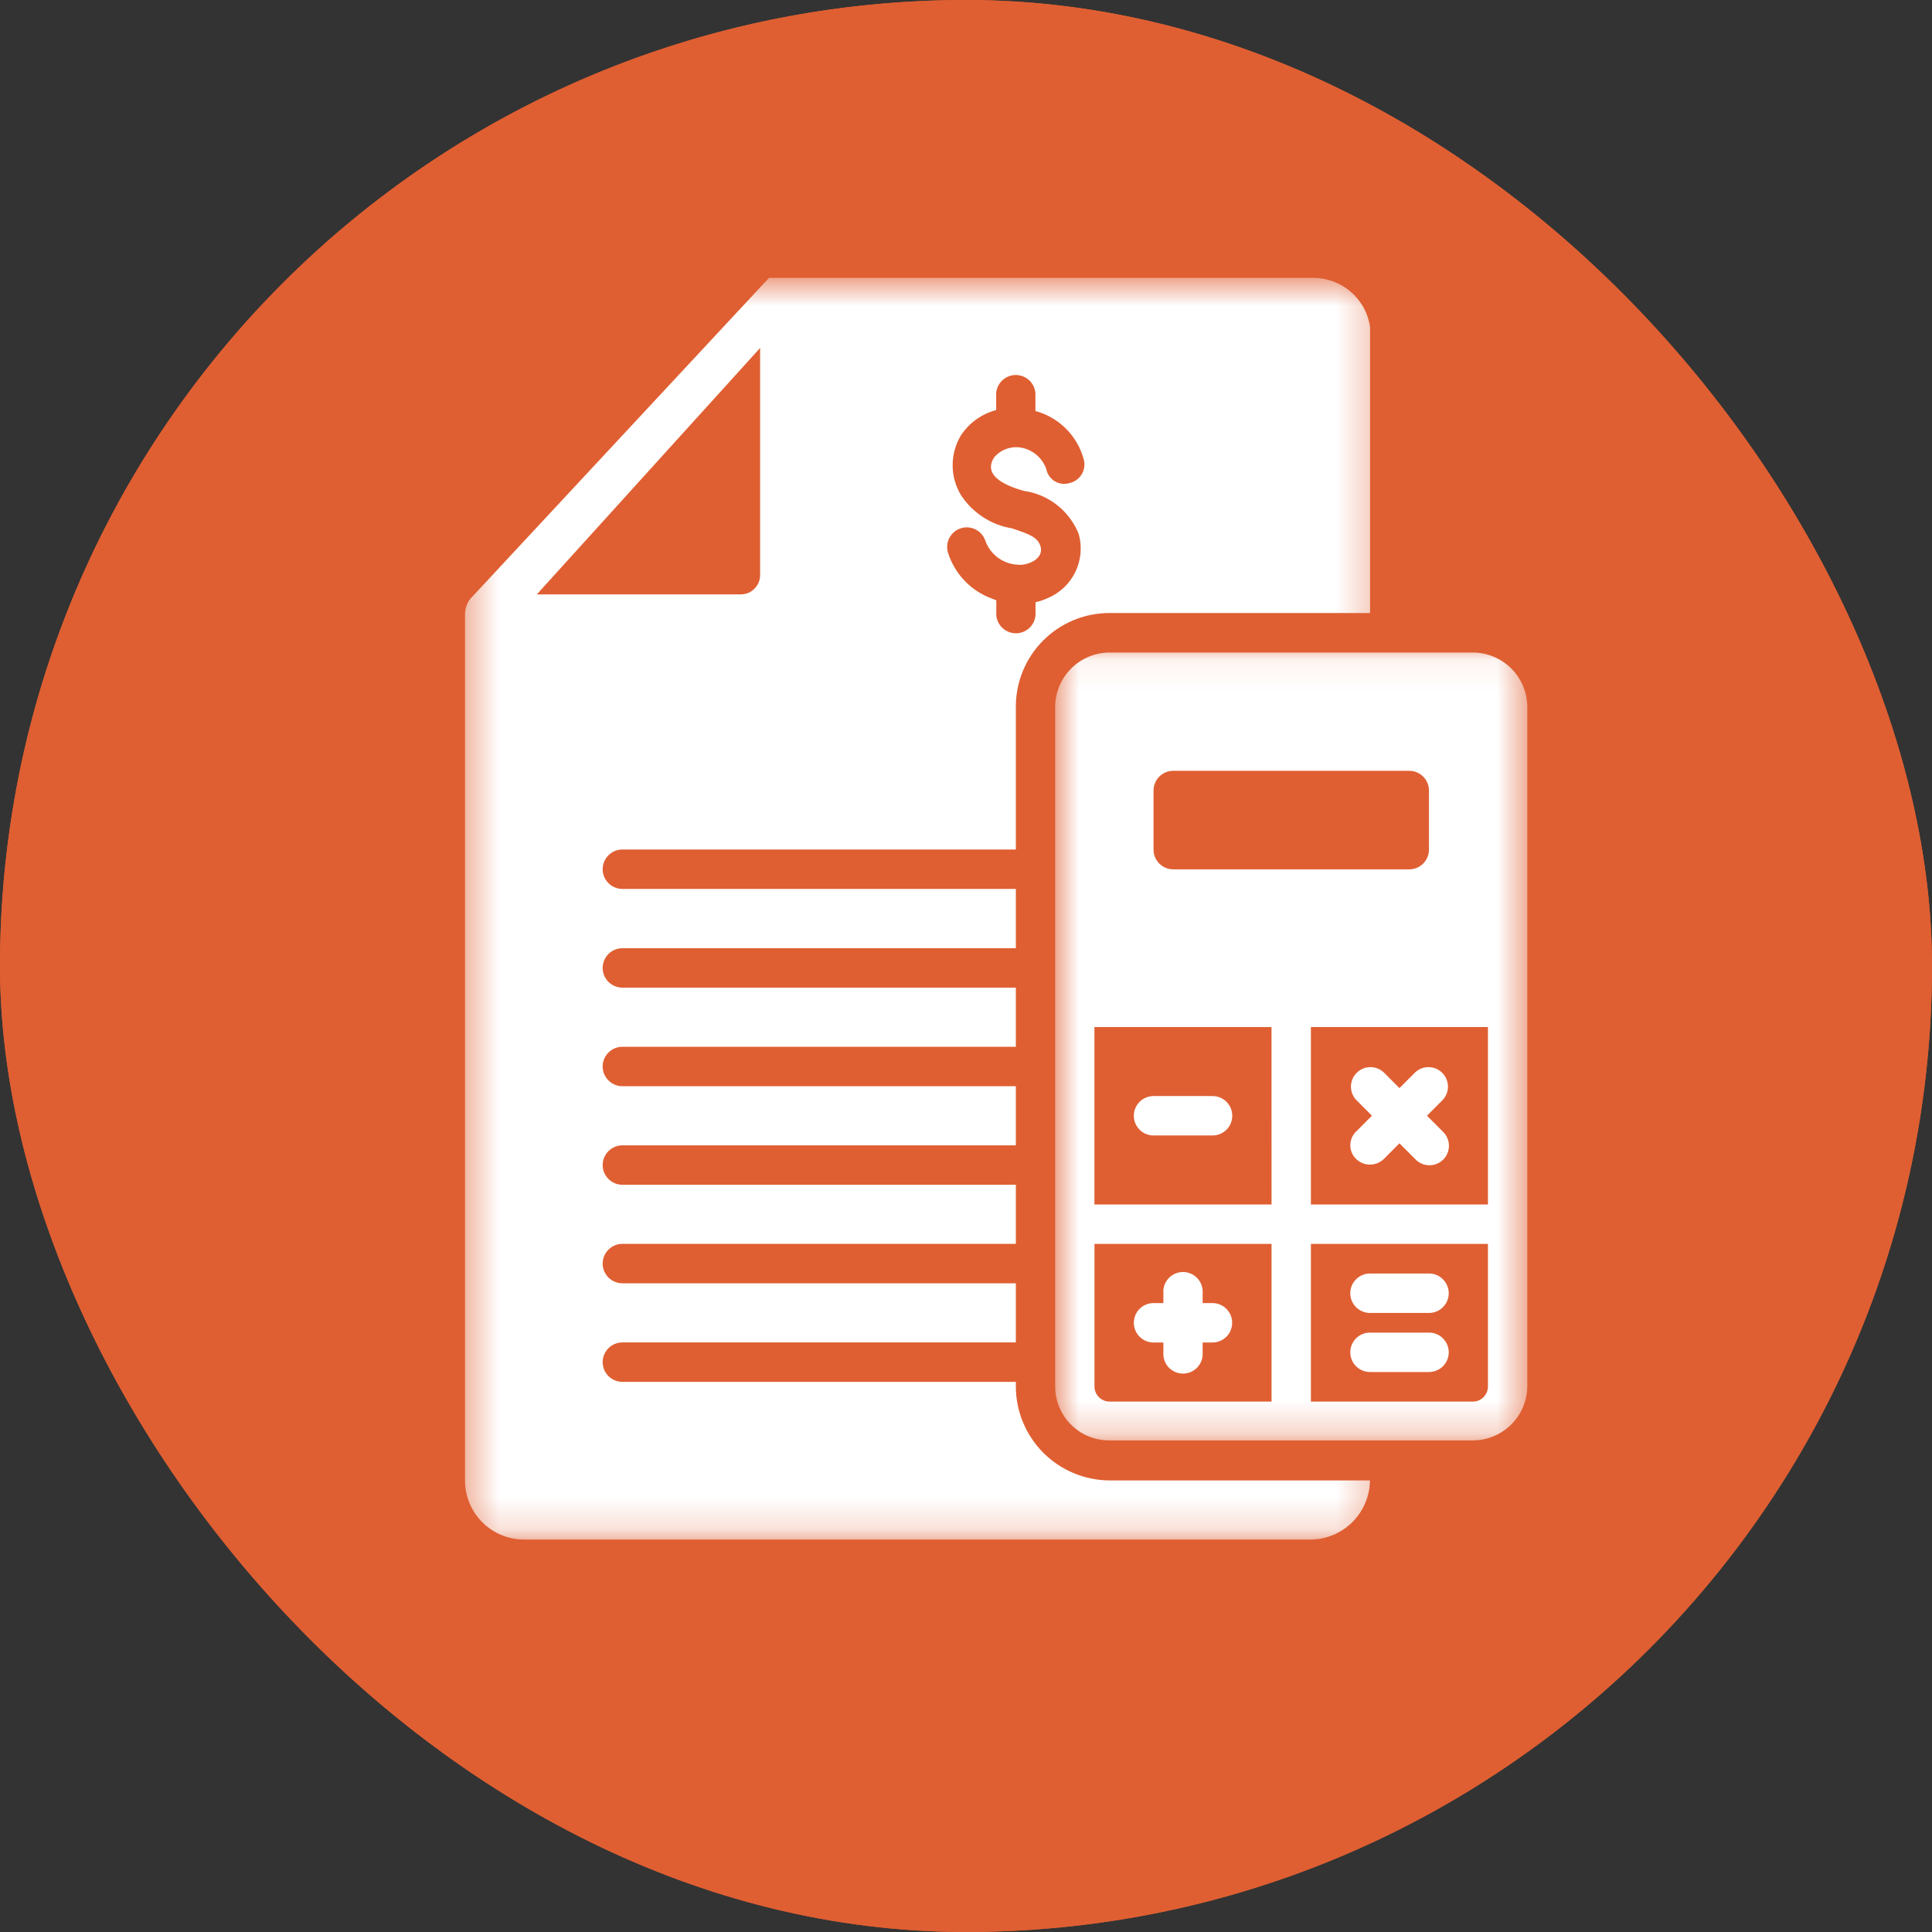 <svg width="60" height="60" viewBox="0 0 60 60" fill="none" xmlns="http://www.w3.org/2000/svg">
<rect x="0" y="0" width="60" height="60" fill="#333333" stroke="none"/>
<g clip-path="url(#clip0_581_159)">
<rect width="60" height="60" rx="30" fill="#DF5F32"/>
<path d="M30 0C35.933 0 41.734 1.759 46.667 5.056C51.601 8.352 55.446 13.038 57.716 18.52C59.987 24.001 60.581 30.033 59.424 35.853C58.266 41.672 55.409 47.018 51.213 51.213C47.018 55.409 41.672 58.266 35.853 59.424C30.033 60.581 24.001 59.987 18.52 57.716C13.038 55.446 8.352 51.601 5.056 46.667C1.759 41.734 0 35.933 0 30C0 22.044 3.161 14.413 8.787 8.787C14.413 3.161 22.044 0 30 0Z" fill="#DF5F32"/>
<path d="M35.824 35.263H37.657C37.819 35.263 37.975 35.199 38.09 35.084C38.205 34.969 38.269 34.813 38.269 34.651C38.269 34.488 38.205 34.333 38.09 34.218C37.975 34.103 37.819 34.039 37.657 34.039H35.824C35.662 34.039 35.506 34.103 35.391 34.218C35.276 34.333 35.212 34.488 35.212 34.651C35.212 34.813 35.276 34.969 35.391 35.084C35.506 35.199 35.662 35.263 35.824 35.263Z" fill="white"/>
<path d="M35.824 41.693H36.13V41.999C36.123 42.083 36.134 42.168 36.162 42.247C36.189 42.327 36.233 42.4 36.29 42.462C36.347 42.524 36.417 42.573 36.494 42.607C36.571 42.641 36.655 42.658 36.739 42.658C36.823 42.658 36.907 42.641 36.984 42.607C37.061 42.573 37.131 42.524 37.188 42.462C37.245 42.4 37.289 42.327 37.317 42.247C37.344 42.168 37.355 42.083 37.349 41.999V41.693H37.654C37.816 41.693 37.972 41.628 38.087 41.513C38.202 41.398 38.266 41.243 38.266 41.08C38.266 40.918 38.202 40.762 38.087 40.647C37.972 40.533 37.816 40.468 37.654 40.468H37.349V40.163C37.355 40.078 37.344 39.994 37.317 39.914C37.289 39.835 37.245 39.762 37.188 39.7C37.131 39.638 37.061 39.588 36.984 39.555C36.907 39.521 36.823 39.503 36.739 39.503C36.655 39.503 36.571 39.521 36.494 39.555C36.417 39.588 36.347 39.638 36.29 39.7C36.233 39.762 36.189 39.835 36.162 39.914C36.134 39.994 36.123 40.078 36.13 40.163V40.468H35.824C35.662 40.468 35.506 40.533 35.391 40.647C35.276 40.762 35.212 40.918 35.212 41.08C35.212 41.243 35.276 41.398 35.391 41.513C35.506 41.628 35.662 41.693 35.824 41.693Z" fill="white"/>
<path d="M42.546 40.775H44.38C44.542 40.775 44.698 40.71 44.812 40.595C44.927 40.481 44.992 40.325 44.992 40.163C44.992 40 44.927 39.844 44.812 39.73C44.698 39.615 44.542 39.55 44.38 39.55H42.546C42.383 39.55 42.228 39.615 42.113 39.73C41.998 39.844 41.934 40 41.934 40.163C41.934 40.325 41.998 40.481 42.113 40.595C42.228 40.71 42.383 40.775 42.546 40.775Z" fill="white"/>
<path d="M42.546 42.609H44.38C44.542 42.609 44.698 42.545 44.812 42.43C44.927 42.315 44.992 42.159 44.992 41.997C44.992 41.835 44.927 41.679 44.812 41.564C44.698 41.449 44.542 41.385 44.38 41.385H42.546C42.383 41.385 42.228 41.449 42.113 41.564C41.998 41.679 41.934 41.835 41.934 41.997C41.934 42.159 41.998 42.315 42.113 42.43C42.228 42.545 42.383 42.609 42.546 42.609Z" fill="white"/>
<path d="M42.118 35.996C42.233 36.106 42.386 36.168 42.545 36.168C42.705 36.168 42.858 36.106 42.973 35.996L43.461 35.506L43.95 35.996C44.005 36.056 44.072 36.103 44.146 36.136C44.221 36.169 44.301 36.187 44.382 36.188C44.464 36.19 44.544 36.175 44.62 36.144C44.695 36.114 44.764 36.068 44.821 36.011C44.879 35.953 44.924 35.884 44.954 35.809C44.985 35.733 44.999 35.653 44.998 35.571C44.996 35.49 44.979 35.41 44.945 35.336C44.912 35.261 44.864 35.194 44.805 35.139L44.316 34.649L44.805 34.159C44.912 34.045 44.97 33.893 44.967 33.736C44.965 33.579 44.901 33.429 44.791 33.319C44.68 33.207 44.53 33.144 44.373 33.141C44.217 33.138 44.065 33.196 43.95 33.303L43.461 33.792L42.973 33.303C42.858 33.196 42.706 33.138 42.549 33.141C42.392 33.144 42.243 33.207 42.132 33.319C42.021 33.429 41.958 33.579 41.955 33.736C41.952 33.893 42.011 34.045 42.118 34.159L42.606 34.649L42.118 35.139C42.06 35.194 42.014 35.261 41.982 35.335C41.951 35.408 41.935 35.487 41.935 35.568C41.935 35.648 41.951 35.727 41.982 35.8C42.014 35.874 42.06 35.941 42.118 35.996Z" fill="white"/>
<mask id="mask0_581_159" style="mask-type:luminance" maskUnits="userSpaceOnUse" x="14" y="8" width="29" height="40">
<path d="M14.408 8.632H42.728V47.811H14.408V8.632Z" fill="white"/>
</mask>
<g mask="url(#mask0_581_159)">
<path d="M31.548 43.068V42.915H19.329C19.166 42.915 19.011 42.85 18.896 42.735C18.781 42.621 18.716 42.465 18.716 42.303C18.716 42.14 18.781 41.984 18.896 41.87C19.011 41.755 19.166 41.69 19.329 41.69H31.548V39.854H19.329C19.166 39.854 19.011 39.789 18.896 39.675C18.781 39.56 18.716 39.404 18.716 39.242C18.716 39.079 18.781 38.923 18.896 38.809C19.011 38.694 19.166 38.629 19.329 38.629H31.548V36.794H19.329C19.166 36.794 19.011 36.729 18.896 36.614C18.781 36.5 18.716 36.344 18.716 36.182C18.716 36.019 18.781 35.864 18.896 35.749C19.011 35.634 19.166 35.569 19.329 35.569H31.548V33.733H19.329C19.166 33.733 19.011 33.668 18.896 33.553C18.781 33.439 18.716 33.283 18.716 33.121C18.716 32.958 18.781 32.803 18.896 32.688C19.011 32.573 19.166 32.508 19.329 32.508H31.548V30.672H19.329C19.166 30.672 19.011 30.607 18.896 30.493C18.781 30.378 18.716 30.222 18.716 30.06C18.716 29.897 18.781 29.742 18.896 29.627C19.011 29.512 19.166 29.448 19.329 29.448H31.548V27.606H19.329C19.166 27.606 19.011 27.542 18.896 27.427C18.781 27.312 18.716 27.156 18.716 26.994C18.716 26.832 18.781 26.676 18.896 26.561C19.011 26.446 19.166 26.382 19.329 26.382H31.548V21.944C31.548 21.173 31.854 20.434 32.399 19.889C32.944 19.344 33.683 19.038 34.454 19.038H42.55V10.161C42.488 9.73 42.271 9.336 41.939 9.054C41.607 8.772 41.183 8.622 40.748 8.631H23.881L14.594 18.61C14.498 18.744 14.445 18.904 14.441 19.069V45.976C14.441 46.457 14.629 46.919 14.966 47.263C15.303 47.606 15.762 47.804 16.243 47.812H40.744C41.223 47.797 41.678 47.598 42.014 47.256C42.349 46.913 42.54 46.455 42.546 45.976H34.45C33.681 45.97 32.945 45.662 32.402 45.118C31.859 44.573 31.552 43.837 31.548 43.068ZM32.312 16.958C32.218 16.683 31.976 16.591 31.426 16.408C31.103 16.355 30.795 16.235 30.521 16.055C30.248 15.876 30.015 15.641 29.837 15.366C29.672 15.088 29.585 14.771 29.585 14.448C29.585 14.125 29.672 13.808 29.837 13.53C30.092 13.137 30.484 12.854 30.937 12.735V12.305C30.93 12.221 30.941 12.137 30.969 12.057C30.996 11.977 31.04 11.904 31.097 11.842C31.154 11.781 31.224 11.731 31.301 11.697C31.378 11.664 31.462 11.646 31.546 11.646C31.63 11.646 31.714 11.664 31.791 11.697C31.868 11.731 31.938 11.781 31.995 11.842C32.052 11.904 32.096 11.977 32.124 12.057C32.151 12.137 32.162 12.221 32.156 12.305V12.765C32.515 12.861 32.843 13.05 33.106 13.314C33.37 13.577 33.559 13.905 33.656 14.265C33.677 14.341 33.683 14.421 33.673 14.5C33.663 14.579 33.638 14.654 33.597 14.723C33.557 14.791 33.504 14.851 33.44 14.899C33.377 14.946 33.304 14.98 33.227 14.999C33.151 15.024 33.07 15.032 32.99 15.024C32.911 15.015 32.834 14.99 32.764 14.95C32.695 14.909 32.635 14.855 32.589 14.79C32.542 14.724 32.51 14.65 32.494 14.571C32.442 14.418 32.353 14.28 32.236 14.168C32.119 14.056 31.977 13.973 31.822 13.928C31.654 13.876 31.475 13.875 31.307 13.924C31.139 13.973 30.988 14.07 30.875 14.204C30.478 14.816 31.363 15.123 31.792 15.244C32.171 15.297 32.529 15.449 32.83 15.686C33.13 15.922 33.362 16.235 33.503 16.591C33.611 16.984 33.572 17.404 33.392 17.771C33.212 18.137 32.904 18.425 32.526 18.58C32.408 18.634 32.285 18.675 32.159 18.703V19.009C32.166 19.093 32.155 19.177 32.127 19.257C32.1 19.336 32.056 19.409 31.999 19.471C31.941 19.533 31.872 19.582 31.795 19.616C31.718 19.65 31.634 19.668 31.55 19.668C31.465 19.668 31.382 19.65 31.305 19.616C31.228 19.582 31.158 19.533 31.101 19.471C31.044 19.409 31 19.336 30.972 19.257C30.945 19.177 30.934 19.093 30.941 19.009V18.641C30.847 18.611 30.788 18.579 30.696 18.547C30.4 18.421 30.135 18.233 29.919 17.995C29.703 17.758 29.541 17.476 29.443 17.17C29.395 17.016 29.409 16.849 29.483 16.706C29.558 16.563 29.686 16.455 29.84 16.406C29.994 16.357 30.161 16.372 30.304 16.446C30.447 16.52 30.555 16.649 30.604 16.802C30.681 17.011 30.817 17.192 30.997 17.323C31.177 17.453 31.391 17.528 31.613 17.538C31.915 17.57 32.435 17.356 32.312 16.958ZM23.606 10.806V17.877C23.602 18.029 23.539 18.174 23.431 18.282C23.323 18.391 23.179 18.454 23.026 18.459H16.672L23.606 10.806Z" fill="white"/>
</g>
<mask id="mask1_581_159" style="mask-type:luminance" maskUnits="userSpaceOnUse" x="32" y="20" width="16" height="25">
<path d="M32.728 20.069H47.466V44.76H32.728V20.069Z" fill="white"/>
</mask>
<g mask="url(#mask1_581_159)">
<path d="M45.753 20.265H34.449C34.003 20.269 33.577 20.448 33.263 20.764C32.949 21.08 32.771 21.507 32.769 21.952V43.046C32.767 43.267 32.81 43.487 32.894 43.691C32.977 43.896 33.101 44.083 33.257 44.239C33.413 44.396 33.599 44.521 33.803 44.606C34.008 44.69 34.227 44.734 34.449 44.733H45.752C46.197 44.729 46.623 44.55 46.938 44.234C47.252 43.918 47.43 43.491 47.432 43.046V21.952C47.43 21.507 47.252 21.08 46.938 20.765C46.624 20.449 46.198 20.269 45.753 20.265ZM35.824 24.55C35.824 24.388 35.889 24.233 36.003 24.118C36.117 24.004 36.272 23.939 36.434 23.938H43.766C43.928 23.939 44.084 24.003 44.198 24.118C44.313 24.233 44.377 24.388 44.378 24.55V26.387C44.377 26.549 44.313 26.704 44.198 26.819C44.084 26.933 43.928 26.998 43.766 26.999H36.434C36.272 26.998 36.117 26.933 36.003 26.819C35.889 26.704 35.824 26.549 35.824 26.387V24.55ZM39.489 43.528H34.449C34.328 43.525 34.212 43.476 34.127 43.39C34.042 43.305 33.992 43.189 33.99 43.068V38.63H39.489V43.528ZM39.489 37.406H33.988V31.896H39.488L39.489 37.406ZM46.209 43.068C46.207 43.189 46.158 43.304 46.073 43.39C45.988 43.475 45.873 43.525 45.752 43.528H40.711V38.63H46.209V43.068ZM46.209 37.406H40.711V31.896H46.209V37.406Z" fill="white"/>
</g>
</g>
<defs>
<clipPath id="clip0_581_159">
<rect width="60" height="60" rx="30" fill="white"/>
</clipPath>
</defs>
</svg>
